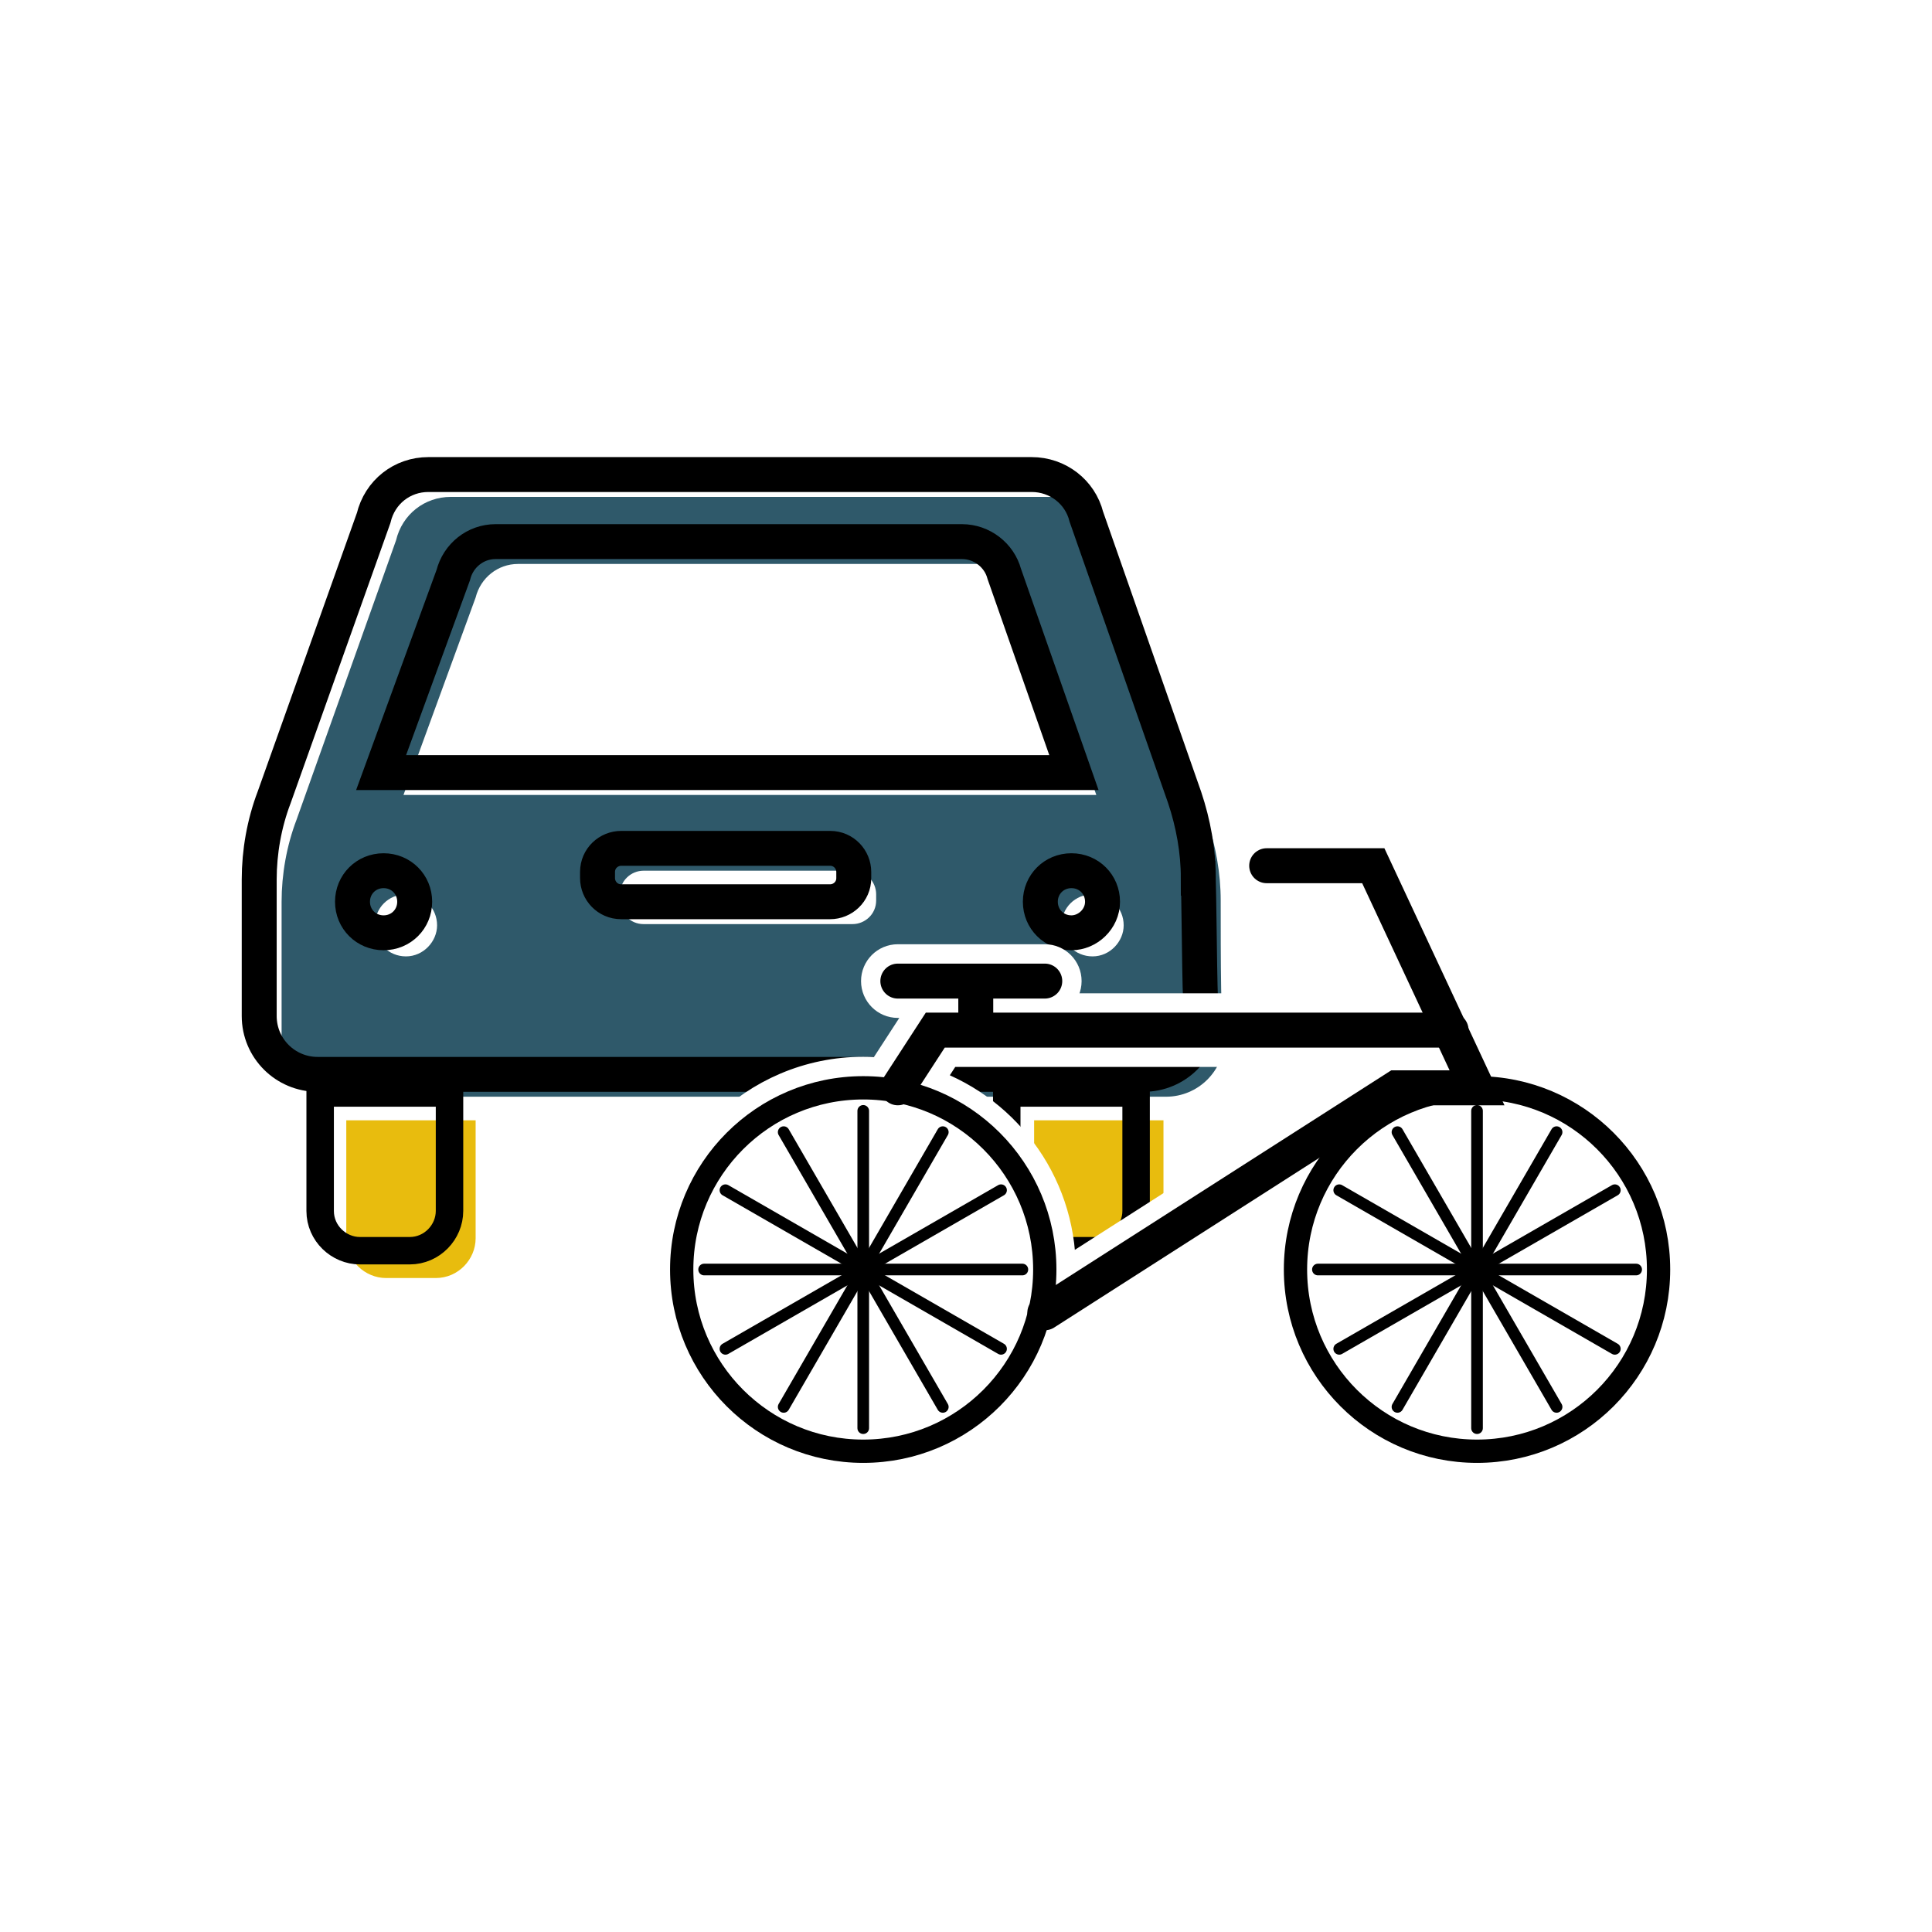 <?xml version="1.0" encoding="UTF-8" standalone="no"?>
<!-- Created with Inkscape (http://www.inkscape.org/) -->

<svg
   width="200"
   height="200"
   viewBox="0 0 200 200"
   version="1.1"
   id="svg1"
   inkscape:version="1.3.2 (091e20e, 2023-11-25, custom)"
   xml:space="preserve"
   sodipodi:docname="picto-parking.svg"
   xmlns:inkscape="http://www.inkscape.org/namespaces/inkscape"
   xmlns:sodipodi="http://sodipodi.sourceforge.net/DTD/sodipodi-0.dtd"
   xmlns="http://www.w3.org/2000/svg"
   xmlns:svg="http://www.w3.org/2000/svg"><sodipodi:namedview
     id="namedview1"
     pagecolor="#ffffff"
     bordercolor="#000000"
     borderopacity="0.25"
     inkscape:showpageshadow="false"
     inkscape:pageopacity="0.0"
     inkscape:pagecheckerboard="0"
     inkscape:deskcolor="#d1d1d1"
     inkscape:document-units="px"
     inkscape:zoom="2.71529"
     inkscape:cx="107.17087"
     inkscape:cy="102.38317"
     inkscape:window-width="1920"
     inkscape:window-height="1027"
     inkscape:window-x="3832"
     inkscape:window-y="1064"
     inkscape:window-maximized="1"
     inkscape:current-layer="layer1" /><defs
     id="defs1" /><g
     inkscape:label="Layer 1"
     inkscape:groupmode="layer"
     id="layer1"><g
       id="g1434"
       transform="matrix(1.888,0,0,1.885,-5.434,-926.77)"
       style="stroke-width:1.576"><g
         id="g1416"
         transform="matrix(0.682,0,0,0.682,340.495,-209.637)"
         style="stroke-width:1.837">
	<g
   id="g1413"
   style="stroke-width:2.479">
		<g
   id="g1412"
   style="stroke-width:2.479">
			<path
   class="st2"
   d="m -411.9,1118.5 v 9.5 c 0,1.8 1.5,3.2 3.2,3.2 h 4 c 1.8,0 3.2,-1.5 3.2,-3.2 v -9.5 z"
   id="path1411"
   style="opacity:1;fill:#e8bc0e;fill-opacity:1;stroke-width:2.479" />
			<path
   class="st2"
   d="m -467.2,1118.5 v 9.5 c 0,1.8 1.5,3.2 3.2,3.2 h 4 c 1.8,0 3.2,-1.5 3.2,-3.2 v -9.5 z"
   id="path1412"
   style="opacity:1;fill:#e8bc0e;fill-opacity:1;stroke-width:2.479" />
		</g>
	</g>
	<path
   class="st1"
   d="m -396.9,1100.8 c 0,-2.2 -0.4,-4.4 -1.1,-6.5 l -7.9,-22.6 c -0.5,-2 -2.3,-3.4 -4.4,-3.4 h -48.5 c -2.1,0 -3.9,1.4 -4.4,3.5 l -8,22.5 c -0.8,2.1 -1.2,4.4 -1.2,6.6 0,4.3 0,11 0,11 0,2.6 2.1,4.7 4.7,4.7 h 66.4 c 2.6,0 4.7,-2.1 4.7,-4.7 -0.3,-0.1 -0.3,-6.8 -0.3,-11.1 z m -59.9,-24.4 c 0.4,-1.6 1.8,-2.7 3.4,-2.7 h 37.5 c 1.6,0 3,1.1 3.4,2.6 l 5.6,16 h -55.7 z m -5.6,28.9 c -1.4,0 -2.5,-1.1 -2.5,-2.5 0,-1.4 1.1,-2.5 2.5,-2.5 1.4,0 2.5,1.1 2.5,2.5 0,1.3 -1.1,2.5 -2.5,2.5 z m 37.8,-4.5 c 0,1.1 -0.9,1.9 -1.9,1.9 h -16.8 c -1.1,0 -1.9,-0.9 -1.9,-1.9 v -0.5 c 0,-1.1 0.9,-1.9 1.9,-1.9 h 16.8 c 1.1,0 1.9,0.9 1.9,1.9 z m 17.4,4.5 c -1.4,0 -2.5,-1.1 -2.5,-2.5 0,-1.4 1.1,-2.5 2.5,-2.5 1.4,0 2.5,1.1 2.5,2.5 0,1.3 -1.1,2.5 -2.5,2.5 z"
   id="path1413"
   style="fill:#2f596a;fill-opacity:1;stroke-width:2.479" />
	<g
   id="g1415"
   style="stroke-width:2.479">
		<path
   class="st19"
   d="m -414.1,1116.3 v 9.5 c 0,1.8 1.5,3.2 3.2,3.2 h 4 c 1.8,0 3.2,-1.5 3.2,-3.2 v -9.5 z"
   id="path1414"
   style="fill:none;stroke:#000000;stroke-width:2.208;stroke-miterlimit:10" />
		<path
   class="st19"
   d="m -469.3,1116.3 v 9.5 c 0,1.8 1.5,3.2 3.2,3.2 h 4 c 1.8,0 3.2,-1.5 3.2,-3.2 v -9.5 z"
   id="path1415"
   style="fill:none;stroke:#000000;stroke-width:2.208;stroke-miterlimit:10" />
	</g>
	<path
   class="st19"
   d="m -398.7,1099 c 0,-2.2 -0.4,-4.4 -1.1,-6.5 l -7.9,-22.6 c -0.5,-2 -2.3,-3.4 -4.4,-3.4 h -48.5 c -2.1,0 -3.9,1.4 -4.4,3.5 l -8,22.5 c -0.8,2.1 -1.2,4.4 -1.2,6.6 0,4.3 0,11 0,11 0,2.6 2.1,4.7 4.7,4.7 h 66.4 c 2.6,0 4.7,-2.1 4.7,-4.7 -0.2,-0.1 -0.2,-6.8 -0.3,-11.1 z m -59.9,-24.4 c 0.4,-1.6 1.8,-2.7 3.4,-2.7 h 37.5 c 1.6,0 3,1.1 3.4,2.6 l 5.6,16 h -55.7 z m -5.6,28.8 c -1.4,0 -2.5,-1.1 -2.5,-2.5 0,-1.4 1.1,-2.5 2.5,-2.5 1.4,0 2.5,1.1 2.5,2.5 0,1.4 -1.1,2.5 -2.5,2.5 z m 37.8,-4.4 c 0,1.1 -0.9,1.9 -1.9,1.9 h -16.8 c -1.1,0 -1.9,-0.9 -1.9,-1.9 v -0.5 c 0,-1.1 0.9,-1.9 1.9,-1.9 h 16.8 c 1.1,0 1.9,0.9 1.9,1.9 z m 17.5,4.4 c -1.4,0 -2.5,-1.1 -2.5,-2.5 0,-1.4 1.1,-2.5 2.5,-2.5 1.4,0 2.5,1.1 2.5,2.5 0,1.4 -1.2,2.5 -2.5,2.5 z"
   id="path1416"
   style="fill:none;stroke:#000000;stroke-width:2.81;stroke-miterlimit:10;stroke-dasharray:none" />
</g><g
         id="g1433"
         transform="matrix(1.58,0,0,1.584,828.518,-371.285)"
         style="fill:none;fill-opacity:1;stroke-width:0.962;stroke-dasharray:none">
	<path
   class="st21"
   d="M -493.4,595.2"
   id="path1417"
   style="fill:none;fill-opacity:1;stroke:#000000;stroke-width:0.962;stroke-miterlimit:10;stroke-dasharray:none" />
	
	<g
   id="g1417"
   style="fill:none;fill-opacity:1;stroke-width:0.962;stroke-dasharray:none">
		
		
		
		
		
		
	</g>
	
<g
   id="g1432"
   style="fill:none;fill-opacity:1;stroke-width:0.962;stroke-dasharray:none">
		
		
		<path
   id="polyline1"
   style="color:#000000;font-variation-settings:normal;opacity:1;fill:#ffffff;fill-opacity:1;stroke:#ffffff;stroke-width:1.341;stroke-linecap:round;stroke-linejoin:round;stroke-miterlimit:10;stroke-dasharray:none;stroke-dashoffset:0;stroke-opacity:1;stop-color:#000000;stop-opacity:1"
   d="m -478.6,574.194 c -0.335,1.8e-4 -0.606,0.272 -0.606,0.607 4.2e-4,0.334 0.271,0.605 0.606,0.605 h 3.315 l 2.098,4.488 h -14.903 v -0.488 h 1.789 c 0.335,9.1e-4 0.607,-0.27 0.608,-0.605 0.001,-0.336 -0.272,-0.609 -0.608,-0.608 h -5.1 c -0.335,5.4e-4 -0.606,0.273 -0.605,0.608 4.2e-4,0.334 0.271,0.605 0.605,0.605 h 2.1 v 0.488 h -1.129 l -1.455,2.24 c -0.235,-0.025 -0.474,-0.039 -0.716,-0.039 -3.698,0 -6.703,3.007 -6.703,6.705 0,3.698 3.005,6.703 6.703,6.703 2.967,0 5.488,-1.936 6.369,-4.611 0.091,-0.007 0.18,-0.035 0.259,-0.082 l 9.209,-5.888 c -0.779,1.096 -1.24,2.433 -1.24,3.878 0,3.698 3.005,6.703 6.703,6.703 3.698,0 6.705,-3.005 6.705,-6.703 0,-3.533 -2.745,-6.432 -6.214,-6.685 l -0.822,-1.758 c -0.019,-0.08 -0.054,-0.155 -0.103,-0.221 l -2.778,-5.943 z m -11.172,6.912 h 17.151 l 0.369,0.789 h -2.025 l -11.642,7.442 c 0.014,-0.177 0.024,-0.355 0.024,-0.536 0,-3.005 -1.986,-5.554 -4.715,-6.403 z"
   sodipodi:nodetypes="cccccccccccccccccssscccsssccccccccccscc" /><polyline
   class="st21"
   points="-486.3,590.3 -474.1,582.5 -471.3,582.5 -474.9,574.8 -478.6,574.8   "
   id="polyline1418"
   style="fill:none;fill-opacity:1;stroke:#000000;stroke-width:1.212;stroke-linecap:round;stroke-miterlimit:10;stroke-dasharray:none" />
		<polyline
   class="st21"
   points="-491.4,582.5 -490.1,580.5 -472.2,580.5   "
   id="polyline1419"
   style="font-variation-settings:normal;opacity:1;vector-effect:none;fill:none;fill-opacity:1;stroke:#000000;stroke-width:1.212;stroke-linecap:round;stroke-linejoin:miter;stroke-miterlimit:10;stroke-dasharray:none;stroke-dashoffset:0;stroke-opacity:1;-inkscape-stroke:none;stop-color:#000000;stop-opacity:1" /><path
   style="font-variation-settings:normal;opacity:1;vector-effect:none;fill:none;fill-opacity:1;stroke:#000000;stroke-width:1.212;stroke-linecap:round;stroke-linejoin:miter;stroke-miterlimit:10;stroke-dasharray:none;stroke-dashoffset:0;stroke-opacity:1;-inkscape-stroke:none;paint-order:stroke fill markers;stop-color:#000000;stop-opacity:1"
   d="m -488.695,578.872 v 1.583"
   id="path1419" />
		<line
   class="st21"
   x1="-491.4"
   y1="578.8"
   x2="-486.3"
   y2="578.8"
   id="line1419"
   style="font-variation-settings:normal;opacity:1;vector-effect:none;fill:none;fill-opacity:1;stroke:#000000;stroke-width:1.212;stroke-linecap:round;stroke-linejoin:miter;stroke-miterlimit:10;stroke-dasharray:none;stroke-dashoffset:0;stroke-opacity:1;-inkscape-stroke:none;stop-color:#000000;stop-opacity:1" />
	<g
   id="g1425"
   style="stroke-width:0.962"><circle
     class="st21"
     cx="-471.3"
     cy="588.8"
     r="6.3"
     id="circle1420"
     style="fill:none;fill-opacity:1;stroke:#000000;stroke-width:0.808;stroke-miterlimit:10;stroke-dasharray:none" /><path
     id="path1420"
     style="fill:url(#SVGID_00000149381658897185684110000004385875553329154178_);fill-opacity:1;stroke:#000000;stroke-width:0.404;stroke-linecap:round;stroke-linejoin:round;stroke-miterlimit:10;stroke-dasharray:none;stop-color:#000000"
     class="st21"
     d="m -471.3,594.3 v -11"
     sodipodi:nodetypes="cc" /><path
     id="path1421"
     style="fill:url(#SVGID_00000149381658897185684110000004385875553329154178_);fill-opacity:1;stroke:#000000;stroke-width:0.404;stroke-linecap:round;stroke-linejoin:round;stroke-miterlimit:10;stroke-dasharray:none;stop-color:#000000"
     class="st21"
     d="m -476.822,588.8 11.044,2e-5"
     sodipodi:nodetypes="cc" /><path
     id="path1422"
     style="fill:url(#SVGID_00000149381658897185684110000004385875553329154178_);fill-opacity:1;stroke:#000000;stroke-width:0.404;stroke-linecap:round;stroke-linejoin:round;stroke-miterlimit:10;stroke-dasharray:none;stop-color:#000000"
     class="st21"
     d="m -474.061,593.563 5.522,-9.526"
     sodipodi:nodetypes="cc" /><path
     id="path1423"
     style="fill:url(#SVGID_00000149381658897185684110000004385875553329154178_);fill-opacity:1;stroke:#000000;stroke-width:0.404;stroke-linecap:round;stroke-linejoin:round;stroke-miterlimit:10;stroke-dasharray:none;stop-color:#000000"
     class="st21"
     d="m -468.539,593.563 -5.522,-9.526"
     sodipodi:nodetypes="cc" /><path
     id="path1424"
     style="fill:url(#SVGID_00000149381658897185684110000004385875553329154178_);fill-opacity:1;stroke:#000000;stroke-width:0.404;stroke-linecap:round;stroke-linejoin:round;stroke-miterlimit:10;stroke-dasharray:none;stop-color:#000000"
     class="st21"
     d="m -466.518,591.55 -9.564,-5.5"
     sodipodi:nodetypes="cc" /><path
     id="path1425"
     style="fill:url(#SVGID_00000149381658897185684110000004385875553329154178_);fill-opacity:1;stroke:#000000;stroke-width:0.404;stroke-linecap:round;stroke-linejoin:round;stroke-miterlimit:10;stroke-dasharray:none;stop-color:#000000"
     class="st21"
     d="m -476.082,591.55 9.564,-5.5"
     sodipodi:nodetypes="cc" /></g><g
   id="g1431"
   transform="translate(-21.3)"
   style="stroke-width:0.962"><circle
     class="st21"
     cx="-471.3"
     cy="588.8"
     r="6.3"
     id="circle1426"
     style="fill:none;fill-opacity:1;stroke:#000000;stroke-width:0.808;stroke-miterlimit:10;stroke-dasharray:none" /><path
     id="path1426"
     style="fill:url(#SVGID_00000149381658897185684110000004385875553329154178_);fill-opacity:1;stroke:#000000;stroke-width:0.404;stroke-linecap:round;stroke-linejoin:round;stroke-miterlimit:10;stroke-dasharray:none;stop-color:#000000"
     class="st21"
     d="m -471.3,594.3 v -11"
     sodipodi:nodetypes="cc" /><path
     id="path1427"
     style="fill:url(#SVGID_00000149381658897185684110000004385875553329154178_);fill-opacity:1;stroke:#000000;stroke-width:0.404;stroke-linecap:round;stroke-linejoin:round;stroke-miterlimit:10;stroke-dasharray:none;stop-color:#000000"
     class="st21"
     d="m -476.822,588.8 11.044,2e-5"
     sodipodi:nodetypes="cc" /><path
     id="path1428"
     style="fill:url(#SVGID_00000149381658897185684110000004385875553329154178_);fill-opacity:1;stroke:#000000;stroke-width:0.404;stroke-linecap:round;stroke-linejoin:round;stroke-miterlimit:10;stroke-dasharray:none;stop-color:#000000"
     class="st21"
     d="m -474.061,593.563 5.522,-9.526"
     sodipodi:nodetypes="cc" /><path
     id="path1429"
     style="fill:url(#SVGID_00000149381658897185684110000004385875553329154178_);fill-opacity:1;stroke:#000000;stroke-width:0.404;stroke-linecap:round;stroke-linejoin:round;stroke-miterlimit:10;stroke-dasharray:none;stop-color:#000000"
     class="st21"
     d="m -468.539,593.563 -5.522,-9.526"
     sodipodi:nodetypes="cc" /><path
     id="path1430"
     style="fill:url(#SVGID_00000149381658897185684110000004385875553329154178_);fill-opacity:1;stroke:#000000;stroke-width:0.404;stroke-linecap:round;stroke-linejoin:round;stroke-miterlimit:10;stroke-dasharray:none;stop-color:#000000"
     class="st21"
     d="m -466.518,591.55 -9.564,-5.5"
     sodipodi:nodetypes="cc" /><path
     id="path1431"
     style="fill:url(#SVGID_00000149381658897185684110000004385875553329154178_);fill-opacity:1;stroke:#000000;stroke-width:0.404;stroke-linecap:round;stroke-linejoin:round;stroke-miterlimit:10;stroke-dasharray:none;stop-color:#000000"
     class="st21"
     d="m -476.082,591.55 9.564,-5.5"
     sodipodi:nodetypes="cc" /></g></g></g></g></g></svg>
